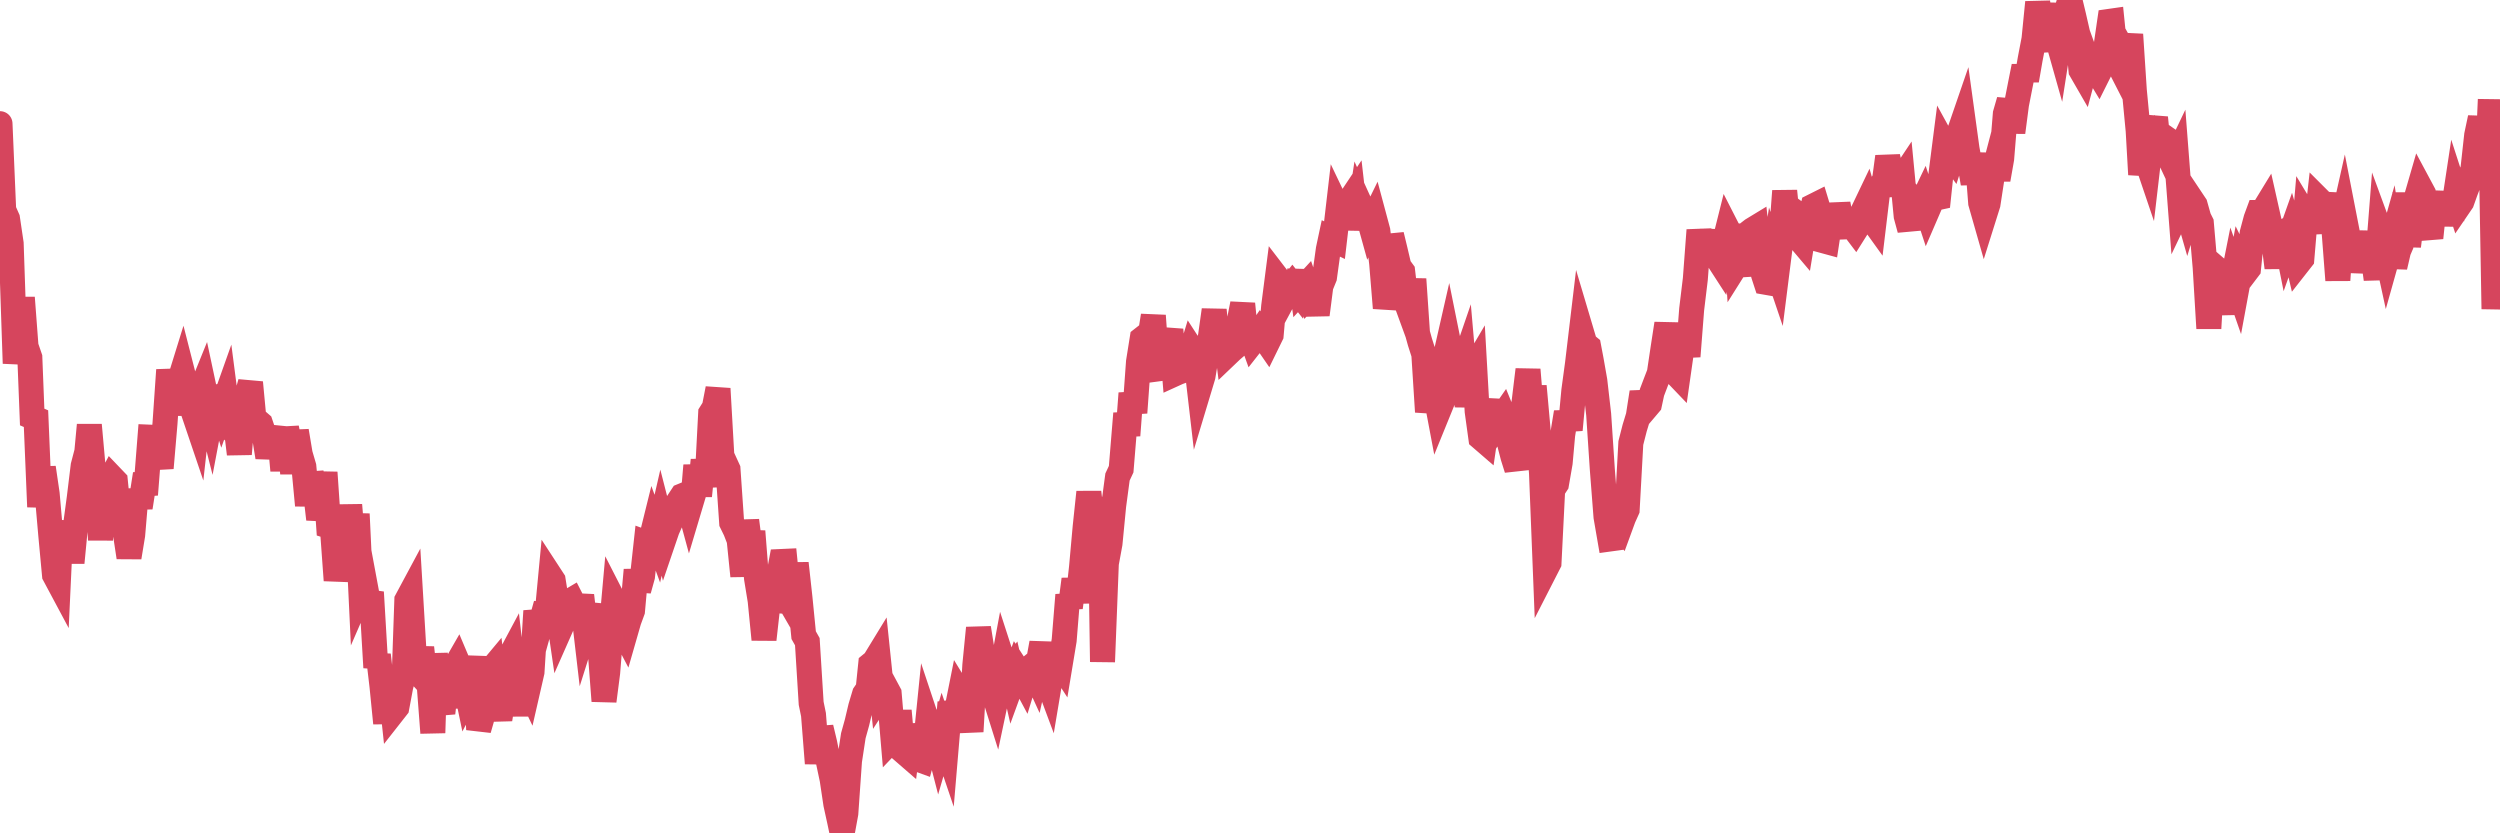 <?xml version="1.0"?><svg width="150px" height="50px" xmlns="http://www.w3.org/2000/svg" xmlns:xlink="http://www.w3.org/1999/xlink"> <polyline fill="none" stroke="#d6455d" stroke-width="1.5px" stroke-linecap="round" stroke-miterlimit="5" points="0.00,7.42 0.22,12.60 0.45,13.12 0.67,14.61 0.89,21.11 1.12,21.12 1.34,17.86 1.56,20.78 1.79,21.45 1.93,25.02 2.16,25.12 2.38,30.41 2.60,28.06 2.83,29.63 3.05,32.14 3.27,34.50 3.50,34.93 3.65,31.72 3.87,32.64 4.09,31.31 4.32,33.76 4.54,31.47 4.76,29.84 4.99,27.95 5.21,27.11 5.36,25.50 5.58,27.95 5.80,28.58 6.03,32.39 6.25,29.03 6.47,29.06 6.70,28.63 6.92,28.86 7.07,30.36 7.29,29.61 7.52,31.99 7.74,33.44 7.96,32.10 8.19,29.38 8.41,30.45 8.63,29.04 8.78,29.03 9.00,26.23 9.23,26.24 9.45,26.98 9.67,28.08 9.90,25.40 10.12,22.20 10.34,23.79 10.49,24.86 10.72,23.01 10.94,22.30 11.16,23.16 11.39,23.38 11.61,24.75 11.83,25.40 12.05,23.44 12.20,23.07 12.43,24.15 12.65,25.02 12.87,23.86 13.10,23.80 13.32,24.50 13.54,23.88 13.77,25.65 13.92,25.79 14.14,25.41 14.36,27.24 14.58,24.63 14.81,23.74 15.03,22.95 15.25,25.29 15.48,25.29 15.63,25.42 15.85,26.07 16.07,27.43 16.30,26.44 16.52,26.41 16.74,25.67 16.97,28.23 17.19,25.68 17.41,26.78 17.56,28.40 17.78,25.86 18.01,27.24 18.23,27.99 18.45,30.32 18.68,28.42 18.90,29.24 19.12,31.15 19.27,30.46 19.50,28.35 19.72,31.57 19.94,31.64 20.17,34.82 20.39,33.34 20.61,32.89 20.84,32.86 20.98,30.30 21.21,33.08 21.43,30.84 21.65,35.47 21.88,34.94 22.10,36.12 22.32,36.15 22.55,40.05 22.70,39.30 22.92,41.18 23.14,43.39 23.37,40.66 23.59,42.72 23.81,42.44 24.04,41.21 24.26,40.33 24.41,36.01 24.63,35.60 24.85,39.27 25.08,40.28 25.30,38.86 25.52,40.83 25.75,41.08 25.97,43.97 26.12,39.22 26.34,41.98 26.57,42.78 26.79,40.88 27.01,42.44 27.23,40.14 27.46,39.74 27.68,40.26 27.83,40.62 28.05,41.68 28.28,41.24 28.50,39.40 28.72,43.77 28.95,42.97 29.17,41.38 29.39,40.28 29.54,40.10 29.76,42.08 29.99,43.16 30.21,41.75 30.43,39.71 30.66,39.28 30.88,41.26 31.10,42.90 31.25,41.73 31.48,40.82 31.70,41.28 31.92,40.32 32.15,36.66 32.37,37.67 32.59,36.88 32.82,36.91 33.04,34.59 33.19,34.82 33.41,36.20 33.63,37.71 33.86,37.19 34.08,36.13 34.30,36.00 34.53,36.45 34.75,36.43 34.90,35.73 35.12,37.61 35.35,36.88 35.57,36.90 35.79,38.83 36.02,39.16 36.24,42.06 36.46,40.36 36.61,38.48 36.83,36.03 37.06,36.48 37.28,37.63 37.50,38.05 37.73,37.25 37.95,36.65 38.17,34.20 38.32,35.41 38.55,34.58 38.77,32.57 38.99,32.65 39.22,31.72 39.44,32.32 39.66,31.36 39.88,32.22 40.03,31.78 40.26,31.26 40.48,30.82 40.70,30.10 40.93,29.75 41.15,29.66 41.37,30.47 41.60,29.70 41.75,27.93 41.97,29.75 42.19,27.61 42.41,29.20 42.64,24.80 42.86,24.45 43.08,23.32 43.31,27.35 43.46,27.68 43.68,28.16 43.90,31.36 44.13,31.83 44.35,32.40 44.57,34.56 44.80,31.23 45.02,32.96 45.17,31.88 45.39,34.69 45.61,36.04 45.84,38.37 46.06,36.41 46.28,36.01 46.51,36.03 46.73,34.49 46.88,33.69 47.10,33.68 47.33,36.01 47.55,36.39 47.77,33.80 48.00,35.89 48.22,38.11 48.44,38.50 48.67,42.20 48.81,42.88 49.04,45.80 49.26,43.66 49.48,44.58 49.71,45.73 49.93,46.77 50.15,48.24 50.38,49.29 50.53,50.00 50.75,48.80 50.97,45.65 51.20,44.14 51.42,43.35 51.64,42.42 51.87,41.65 52.09,41.33 52.24,39.87 52.46,39.69 52.68,39.33 52.91,41.54 53.13,41.20 53.35,41.61 53.58,44.32 53.80,44.09 53.95,42.65 54.17,45.06 54.40,45.26 54.62,43.53 54.84,44.47 55.07,45.55 55.29,45.63 55.51,44.83 55.66,43.35 55.88,44.01 56.11,43.98 56.33,44.83 56.55,44.07 56.78,44.75 57.00,42.15 57.22,42.84 57.37,42.78 57.60,41.63 57.82,41.99 58.04,42.36 58.26,43.89 58.49,39.91 58.71,37.68 58.93,39.06 59.08,39.91 59.31,40.44 59.53,41.32 59.75,42.02 59.98,40.93 60.20,39.75 60.42,40.43 60.65,40.15 60.79,40.77 61.02,40.14 61.24,40.48 61.46,40.89 61.69,40.14 61.91,39.96 62.13,40.44 62.36,39.41 62.51,38.58 62.73,40.52 62.95,41.11 63.18,39.74 63.40,39.47 63.62,39.81 63.85,38.42 64.07,35.70 64.22,36.45 64.44,34.76 64.66,36.13 64.89,34.05 65.11,31.61 65.33,29.53 65.56,31.58 65.78,33.44 66.00,29.83 66.15,39.71 66.38,33.81 66.60,32.61 66.82,30.34 67.05,28.62 67.27,28.15 67.49,25.47 67.72,25.46 67.86,23.60 68.09,24.76 68.31,21.71 68.53,20.33 68.76,20.15 68.98,20.32 69.20,18.94 69.43,22.14 69.58,22.12 69.80,21.80 70.02,20.77 70.25,19.78 70.47,22.44 70.69,22.34 70.91,22.26 71.14,21.56 71.29,21.70 71.51,20.98 71.73,21.32 71.96,23.30 72.18,22.57 72.40,21.24 72.63,20.17 72.85,18.60 73.00,20.12 73.22,21.11 73.44,19.42 73.67,21.23 73.89,21.02 74.11,20.83 74.34,19.34 74.56,18.23 74.71,19.75 74.93,19.87 75.16,20.51 75.38,20.23 75.60,19.91 75.83,20.23 76.05,20.55 76.27,20.10 76.42,18.38 76.64,16.67 76.87,16.97 77.09,17.79 77.31,17.38 77.54,17.09 77.76,17.37 77.98,16.25 78.13,17.35 78.36,17.10 78.58,17.75 78.80,17.53 79.03,18.88 79.25,17.17 79.47,16.63 79.70,14.96 79.84,14.30 80.07,14.41 80.29,12.52 80.51,12.98 80.74,12.74 80.96,12.07 81.18,11.74 81.41,13.75 81.63,12.30 81.78,12.63 82.00,12.65 82.23,13.48 82.45,13.03 82.67,13.85 82.90,15.80 83.12,18.48 83.34,17.43 83.49,14.10 83.71,15.01 83.94,15.99 84.16,16.29 84.38,18.16 84.61,18.79 84.83,16.75 85.05,19.99 85.20,20.53 85.43,21.25 85.65,24.71 85.87,23.58 86.09,23.42 86.32,24.64 86.54,24.10 86.76,21.22 86.91,20.56 87.14,21.70 87.36,22.52 87.58,22.52 87.81,21.85 88.03,24.38 88.25,22.42 88.48,22.03 88.63,24.68 88.85,26.27 89.07,26.46 89.29,24.95 89.52,24.04 89.74,25.57 89.96,25.23 90.19,24.90 90.34,25.27 90.56,26.56 90.78,27.41 91.01,28.14 91.23,25.62 91.45,24.08 91.68,22.18 91.90,24.85 92.05,23.17 92.27,25.61 92.49,28.38 92.72,34.20 92.94,33.77 93.16,29.38 93.39,29.03 93.61,27.76 93.76,26.09 93.98,24.74 94.21,25.79 94.43,23.44 94.65,21.82 94.88,19.89 95.10,20.63 95.32,20.81 95.47,21.60 95.69,22.85 95.92,24.86 96.14,28.17 96.36,31.01 96.59,32.34 96.81,32.31 97.03,31.16 97.26,31.48 97.41,31.07 97.63,30.58 97.85,26.58 98.08,25.68 98.30,24.96 98.52,23.54 98.75,24.50 98.97,24.24 99.12,23.54 99.34,22.96 99.56,22.39 99.79,20.85 100.01,19.42 100.23,21.47 100.46,22.32 100.68,22.55 100.83,21.50 101.05,20.03 101.28,21.38 101.50,18.56 101.72,16.74 101.94,13.81 102.17,15.32 102.39,14.06 102.54,14.99 102.76,13.86 102.99,15.41 103.21,15.75 103.43,14.68 103.66,13.76 103.88,14.19 104.10,13.52 104.25,15.78 104.47,15.43 104.70,16.52 104.92,13.96 105.14,13.79 105.37,13.65 105.59,15.62 105.81,16.48 105.96,16.94 106.19,16.98 106.41,15.58 106.63,16.23 106.86,14.41 107.08,11.46 107.30,13.69 107.53,13.95 107.67,14.22 107.90,14.27 108.12,14.53 108.34,13.19 108.57,13.36 108.79,12.37 109.01,12.26 109.24,13.02 109.39,14.44 109.61,14.50 109.83,13.05 110.06,14.28 110.28,12.24 110.50,13.38 110.73,13.45 110.95,13.35 111.10,13.52 111.32,13.81 111.54,13.46 111.77,12.70 111.99,12.24 112.21,13.02 112.44,13.34 112.66,11.51 112.88,11.12 113.03,11.11 113.26,9.40 113.48,10.44 113.70,10.65 113.93,10.99 114.15,10.66 114.37,12.96 114.59,13.77 114.74,12.00 114.97,12.31 115.19,12.42 115.41,11.96 115.64,12.66 115.86,12.15 116.08,11.90 116.31,11.85 116.46,10.43 116.68,8.71 116.90,9.11 117.12,9.41 117.35,8.69 117.57,7.89 117.79,7.25 118.02,8.92 118.17,9.75 118.39,11.00 118.61,9.21 118.84,12.17 119.06,12.94 119.28,12.24 119.51,10.74 119.73,9.90 119.88,10.77 120.10,9.52 120.32,6.83 120.55,6.03 120.77,7.94 120.99,6.26 121.22,5.09 121.44,3.98 121.59,4.82 121.81,3.55 122.04,2.35 122.26,0.14 122.48,1.60 122.71,0.25 122.93,2.04 123.15,3.00 123.30,1.82 123.52,2.60 123.75,1.13 123.97,0.70 124.19,0.00 124.42,0.96 124.64,1.92 124.86,4.22 125.01,4.48 125.24,3.62 125.46,4.23 125.68,4.02 125.91,4.40 126.13,3.96 126.35,2.86 126.58,1.28 126.72,1.26 126.95,3.52 127.17,3.95 127.39,3.01 127.62,3.42 127.84,2.07 128.06,5.43 128.29,7.84 128.44,10.47 128.66,9.22 128.88,9.87 129.11,7.90 129.33,7.06 129.55,9.23 129.77,8.16 130.00,8.32 130.22,9.57 130.37,9.89 130.59,9.43 130.82,12.41 131.04,11.95 131.26,12.72 131.49,11.97 131.71,12.30 131.93,13.08 132.08,13.38 132.31,16.04 132.53,19.70 132.75,15.90 132.97,16.09 133.20,16.52 133.42,17.56 133.64,18.80 133.79,17.66 134.02,16.50 134.24,17.13 134.46,15.94 134.69,16.41 134.91,16.12 135.13,13.99 135.36,13.13 135.50,12.75 135.73,12.75 135.95,12.39 136.17,13.37 136.40,14.30 136.62,16.06 136.84,14.05 137.07,13.91 137.22,14.66 137.44,14.04 137.66,14.82 137.89,15.81 138.11,15.53 138.33,12.93 138.56,13.31 138.78,13.22 138.93,13.95 139.15,11.98 139.37,12.20 139.60,12.74 139.82,11.63 140.04,13.82 140.27,16.81 140.49,13.60 140.64,12.93 140.86,14.06 141.09,14.64 141.31,14.81 141.53,16.27 141.76,15.25 141.98,15.25 142.20,13.94 142.35,15.13 142.57,16.75 142.80,13.83 143.02,14.43 143.24,15.44 143.47,14.62 143.69,16.01 143.91,15.06 144.06,14.71 144.29,11.59 144.51,14.77 144.73,12.98 144.96,11.94 145.18,11.18 145.40,11.59 145.62,13.42 145.85,14.27 146.00,12.82 146.22,12.70 146.44,11.55 146.67,13.50 146.89,11.99 147.11,13.16 147.34,11.64 147.56,12.32 147.71,12.10 147.93,11.48 148.15,10.91 148.38,10.11 148.60,8.11 148.82,7.07 149.05,8.63 149.27,9.42 149.42,5.97 149.64,18.54 149.87,14.04 150.00,15.37 "/></svg>
